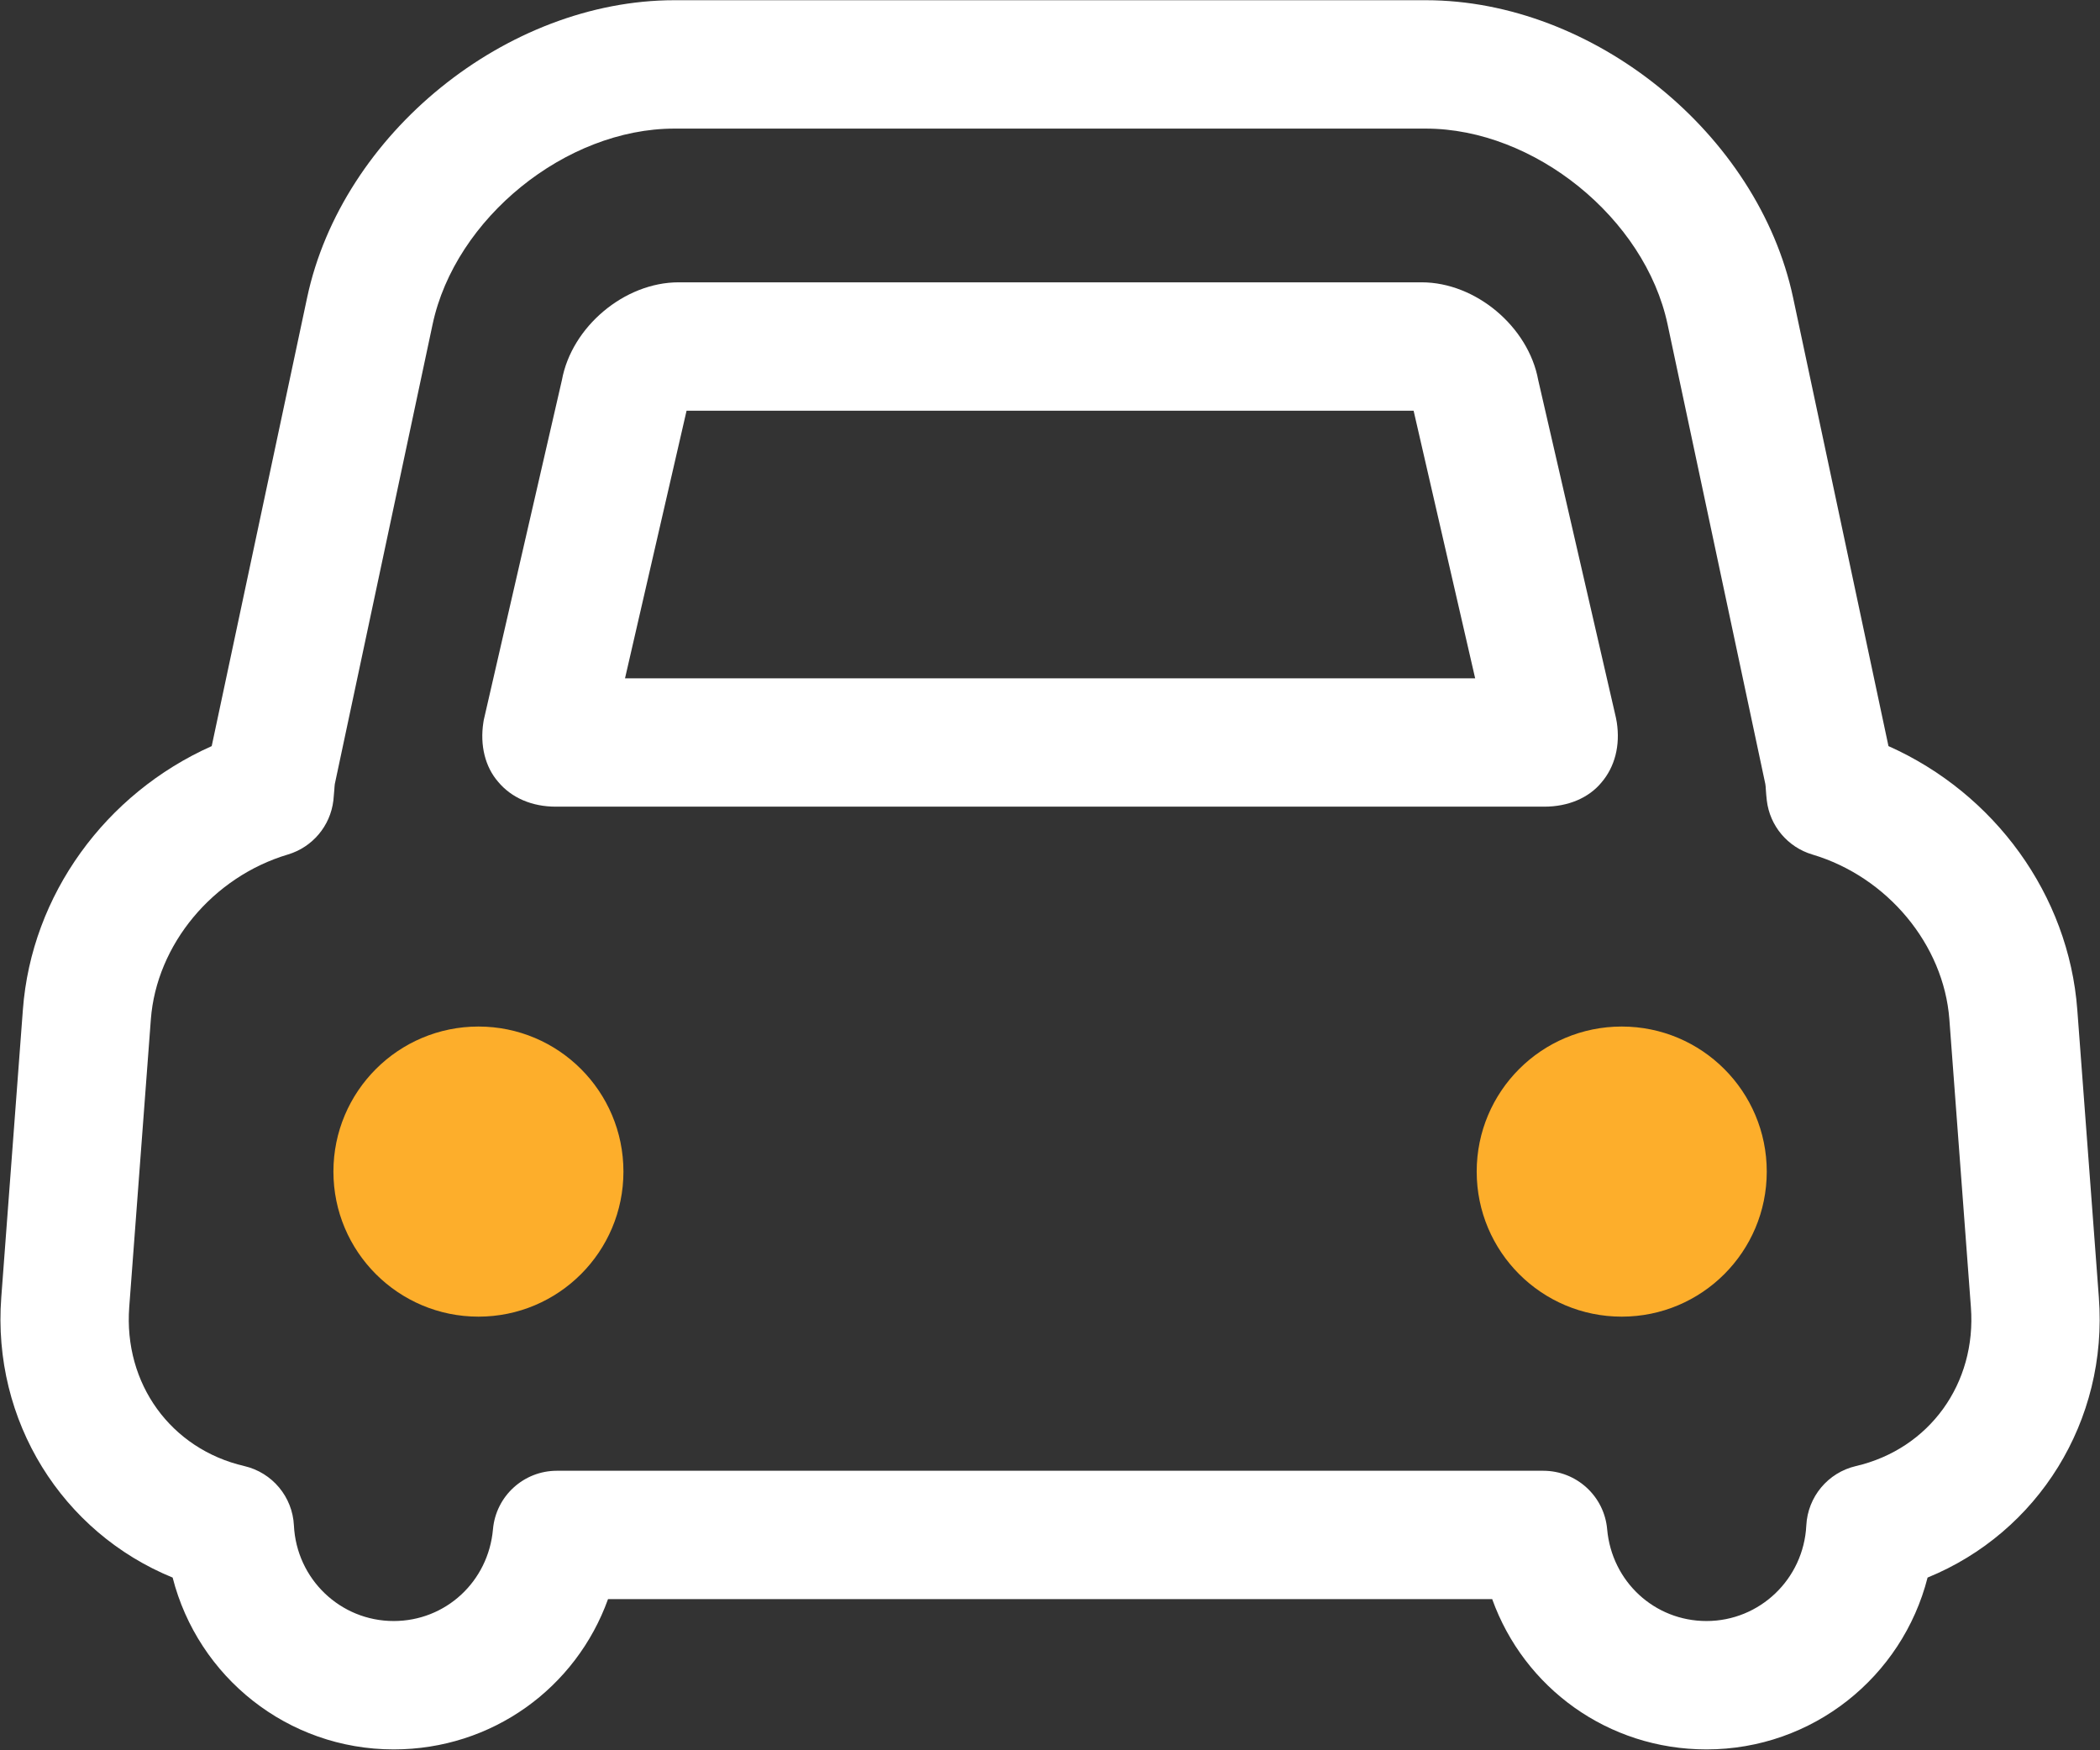 <?xml version="1.0" encoding="UTF-8"?>
<svg width="48px" height="40px" viewBox="0 0 48 40" version="1.1" xmlns="http://www.w3.org/2000/svg" xmlns:xlink="http://www.w3.org/1999/xlink">
    <rect x="0" y="0" width="48" height="40" fill="#333333" stroke="none"/>
    <!-- Generator: Sketch 49 (51002) - http://www.bohemiancoding.com/sketch -->
    <title>icon_car@2x</title>
    <desc>Created with Sketch.</desc>
    <defs></defs>
    <g id="方案" stroke="none" stroke-width="1" fill="none" fill-rule="evenodd">
        <g id="首页_零售行业" transform="translate(-298, -4386)" fill-rule="nonzero">
            <g id="一次导入-copy-2" transform="translate(0, 3906)">
                <g id="零售百货-copy" transform="translate(200, 436)">
                    <g id="Group" transform="translate(88, 44)">
                        <g id="icon_car" transform="translate(10, 0)">
                            <path d="M47.481,23.076 C47.285,20.451 45.591,18.132 43.165,17.051 L40.985,6.802 C40.187,3.054 36.422,0.005 32.59,0.005 L15.414,0.005 C11.582,0.005 7.816,3.054 7.02,6.802 L4.839,17.051 C2.412,18.133 0.719,20.451 0.523,23.076 L0.029,29.651 C-0.183,32.476 1.424,35.023 3.946,36.053 C4.526,38.324 6.573,39.98 8.998,39.98 C11.25,39.98 13.168,38.574 13.898,36.545 L34.107,36.545 C34.836,38.574 36.754,39.98 39.005,39.98 C41.43,39.98 43.48,38.324 44.059,36.053 C46.581,35.023 48.187,32.477 47.974,29.651 L47.481,23.076 Z M42.42,33.505 C41.782,33.654 41.32,34.207 41.287,34.862 C41.226,36.086 40.224,37.046 39.005,37.046 C37.817,37.046 36.841,36.145 36.735,34.949 C36.669,34.192 36.034,33.612 35.274,33.612 L12.729,33.612 C11.969,33.612 11.335,34.192 11.268,34.949 C11.162,36.145 10.187,37.046 8.998,37.046 C7.78,37.046 6.778,36.088 6.718,34.862 C6.686,34.207 6.223,33.654 5.586,33.505 C3.904,33.115 2.823,31.621 2.954,29.871 L3.448,23.297 C3.576,21.588 4.864,20.038 6.582,19.528 C7.142,19.36 7.55,18.877 7.62,18.295 C7.629,18.212 7.636,18.127 7.642,18.044 C7.646,18.001 7.646,17.957 7.653,17.917 L9.888,7.412 C10.404,4.987 12.934,2.939 15.414,2.939 L32.59,2.939 C35.069,2.939 37.599,4.987 38.116,7.412 L40.35,17.916 C40.359,17.96 40.359,18.003 40.362,18.046 C40.368,18.128 40.374,18.209 40.384,18.292 C40.452,18.874 40.861,19.36 41.423,19.528 C43.14,20.038 44.429,21.588 44.557,23.297 L45.049,29.871 C45.181,31.62 44.099,33.115 42.42,33.505 Z" id="Shape" fill="#FFFFFF"></path>
                            <path d="M12.703,18.435 L35.3,18.435 C35.845,18.435 36.313,18.234 36.601,17.887 C36.911,17.528 37.037,17.038 36.955,16.506 C36.949,16.47 36.942,16.435 36.935,16.4 L35.159,8.685 C34.936,7.469 33.733,6.452 32.494,6.452 L15.511,6.452 C14.272,6.452 13.067,7.469 12.844,8.685 L11.07,16.4 C11.061,16.435 11.054,16.47 11.049,16.506 C10.966,17.038 11.092,17.528 11.385,17.866 C11.691,18.234 12.159,18.435 12.703,18.435 Z M15.693,9.386 L32.311,9.386 L33.718,15.502 L14.286,15.502 L15.693,9.386 Z" id="Shape" fill="#FFFFFF"></path>
                            <path d="M10.936,23.46 C9.106,23.46 7.621,24.944 7.621,26.775 C7.621,28.606 9.106,30.09 10.936,30.09 C12.767,30.09 14.25,28.606 14.25,26.775 C14.25,24.944 12.767,23.46 10.936,23.46 Z" id="Shape" fill="#FDAE2B"></path>
                            <path d="M37.068,23.46 C35.237,23.46 33.753,24.944 33.753,26.775 C33.753,28.606 35.237,30.09 37.068,30.09 C38.9,30.09 40.383,28.606 40.383,26.775 C40.383,24.944 38.9,23.46 37.068,23.46 Z" id="Shape" fill="#FDAE2B"></path>
                        </g>
                    </g>
                </g>
            </g>
        </g>
    </g>
</svg>